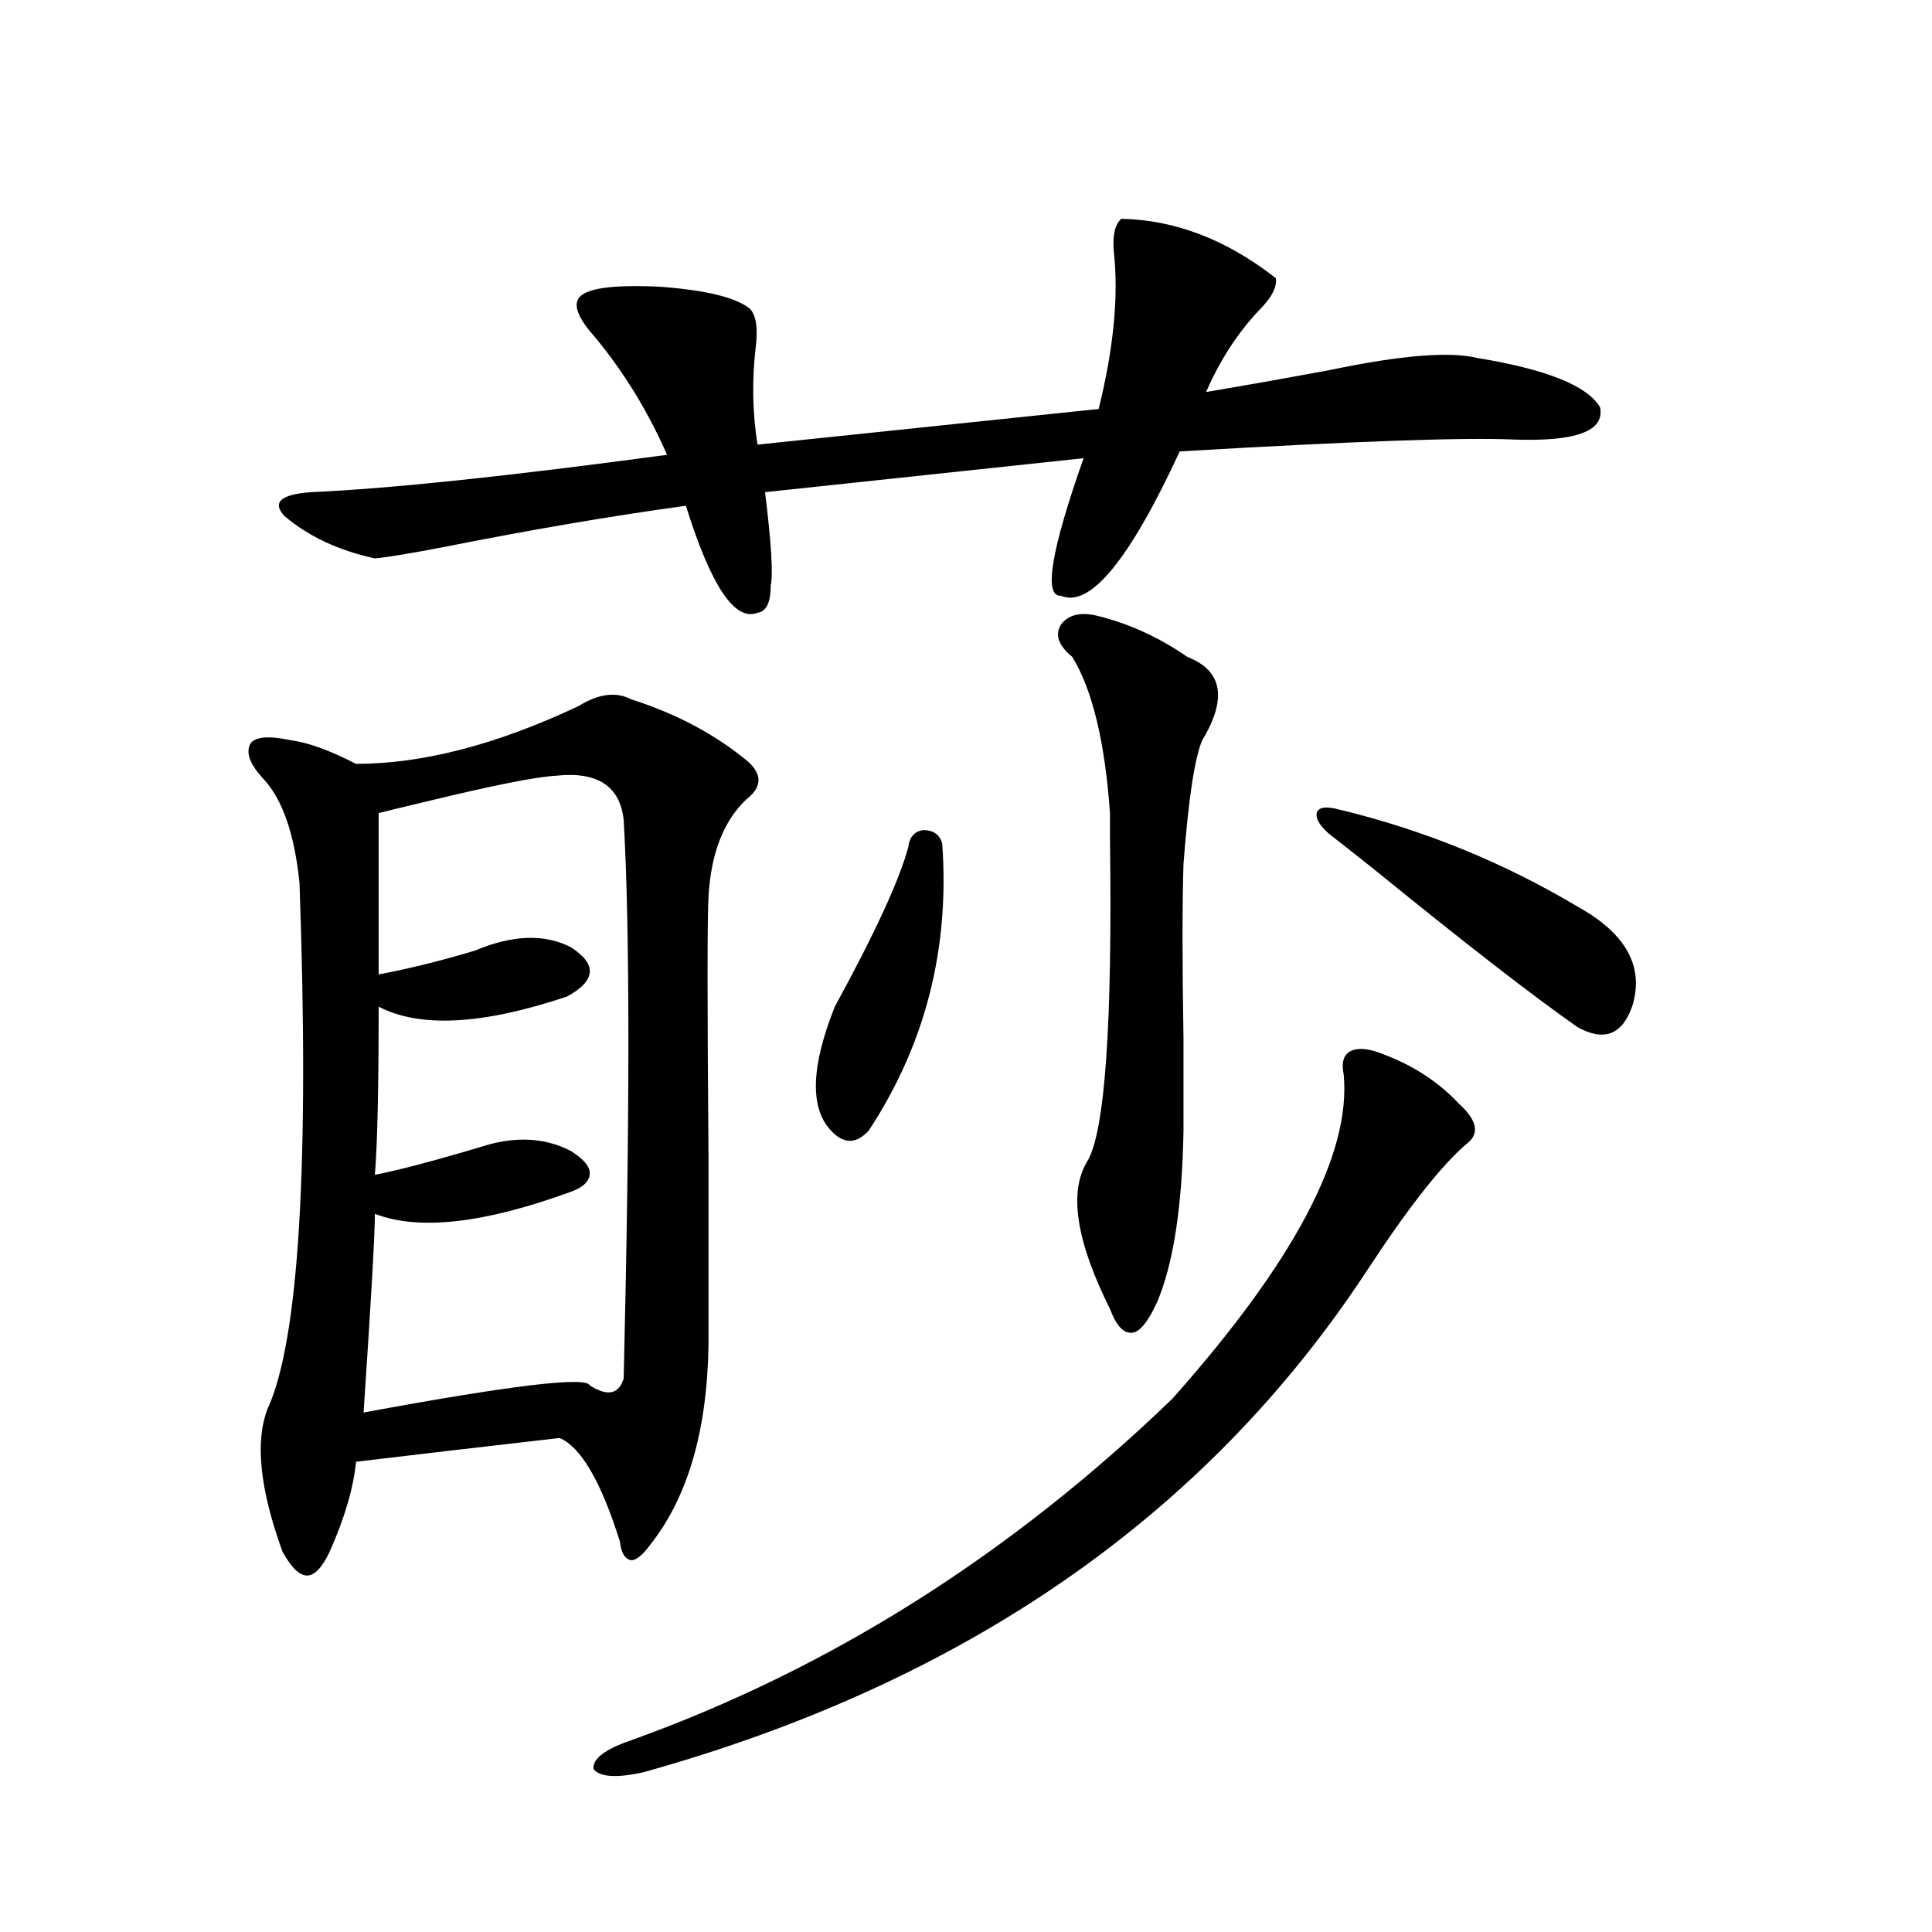 <?xml version="1.0" encoding="utf-8"?>
<!-- Generator: Adobe Illustrator 16.0.0, SVG Export Plug-In . SVG Version: 6.00 Build 0)  -->
<!DOCTYPE svg PUBLIC "-//W3C//DTD SVG 1.1//EN" "http://www.w3.org/Graphics/SVG/1.1/DTD/svg11.dtd">
<svg version="1.1" id="图层_1" xmlns="http://www.w3.org/2000/svg" xmlns:xlink="http://www.w3.org/1999/xlink" x="0px" y="0px"
	 width="1000px" height="1000px" viewBox="0 0 1000 1000" enable-background="new 0 0 1000 1000" xml:space="preserve">
<path d="M326.724,361.973c22.104,7.031,41.295,17.001,57.56,29.883c10.396,7.622,11.052,14.941,1.951,21.973
	c-11.707,11.138-18.216,27.837-19.512,50.098c-0.655,11.728-0.655,56.552,0,134.473c0,44.536,0,77.056,0,97.559
	c-0.655,44.536-10.731,79.102-30.243,103.711c-3.902,5.273-7.164,7.91-9.756,7.91c-3.262-0.577-5.213-3.804-5.854-9.668
	c-9.756-31.05-20.167-48.917-31.219-53.613c-40.975,4.696-76.096,8.789-105.363,12.305c-1.311,13.485-5.854,29.004-13.658,46.582
	c-3.902,8.212-7.805,12.305-11.707,12.305s-8.14-4.093-12.683-12.305c-11.707-32.218-14.313-56.827-7.805-73.828
	c16.25-35.156,21.783-125.972,16.585-272.461c-2.606-25.187-8.78-43.066-18.536-53.613c-7.164-7.608-9.436-13.761-6.829-18.457
	c2.592-3.516,9.421-4.093,20.487-1.758c9.101,1.181,20.487,5.273,34.146,12.305c34.466,0,72.834-9.956,115.119-29.883
	C309.804,359.048,318.919,357.88,326.724,361.973z M580.376,113.242c27.957,0.591,54.633,10.849,79.998,30.762
	c0.641,4.696-2.286,10.259-8.78,16.699c-11.066,11.728-20.167,25.79-27.316,42.188c17.561-2.925,39.023-6.729,64.389-11.426
	c36.417-7.608,61.782-9.668,76.096-6.152c35.762,5.864,56.904,14.364,63.413,25.488c2.592,12.305-12.362,17.88-44.877,16.699
	c-25.365-1.167-82.925,0.879-172.679,6.152c-26.021,56.25-46.508,81.161-61.462,74.707c-9.115,0.591-5.213-23.14,11.707-71.191
	L395.99,254.746c3.247,26.367,4.223,42.489,2.927,48.34c0,8.789-2.286,13.485-6.829,14.063
	c-11.707,4.696-24.069-13.761-37.072-55.371c-38.383,5.273-79.678,12.305-123.899,21.094c-18.216,3.516-30.578,5.575-37.072,6.152
	c-18.871-4.093-34.48-11.426-46.828-21.973c-6.509-7.031-1.951-11.124,13.658-12.305c40.319-1.758,101.781-8.198,184.386-19.336
	c-9.756-22.261-22.118-42.476-37.072-60.645c-8.46-9.366-11.387-16.108-8.78-20.215c3.247-5.273,17.226-7.319,41.95-6.152
	c24.055,1.758,39.664,5.575,46.828,11.426c3.247,3.516,4.223,10.259,2.927,20.215c-1.951,17.001-1.631,33.7,0.976,50.098
	l176.581-18.457c7.805-31.641,10.396-58.887,7.805-81.738C575.818,121.743,577.114,116.181,580.376,113.242z M287.7,401.523
	c-10.411,0.591-32.529,4.985-66.34,13.184c-12.362,2.938-20.822,4.985-25.365,6.152v83.496c15.609-2.925,32.194-7.031,49.755-12.305
	c19.512-8.198,36.097-8.789,49.755-1.758c13.658,8.789,13.003,17.29-1.951,25.488c-43.581,14.653-76.096,16.411-97.559,5.273
	c0,42.188-0.655,71.191-1.951,87.012c12.348-2.335,32.194-7.608,59.511-15.82c15.609-4.093,29.588-2.925,41.95,3.516
	c6.494,4.106,9.756,7.91,9.756,11.426c0,4.106-3.262,7.333-9.756,9.668c-44.877,16.411-78.702,20.215-101.461,11.426
	c0,10.547-1.951,44.824-5.854,102.832c76.096-14.063,115.119-18.745,117.07-14.063c9.101,5.864,14.954,4.696,17.561-3.516
	c3.247-136.519,3.247-232.91,0-289.16C320.87,406.797,309.163,399.188,287.7,401.523z M715.982,545.664
	c15.609,5.864,28.612,14.364,39.023,25.488c9.756,8.789,11.052,15.82,3.902,21.094c-13.018,11.138-30.243,33.11-51.706,65.918
	c-83.26,126.563-208.135,212.983-374.625,259.277c-13.658,2.925-22.118,2.335-25.365-1.758c-0.655-5.273,5.854-10.259,19.512-14.941
	c102.757-36.914,196.093-95.801,279.993-176.66c63.078-70.89,92.681-126.851,88.778-167.871c-1.311-6.44,0-10.547,3.902-12.305
	S708.818,542.739,715.982,545.664z M470.135,438.438c0.641-5.273,3.247-8.198,7.805-8.789c5.198,0,8.445,2.349,9.756,7.031
	c3.902,54.492-8.78,104.013-38.048,148.535c-6.509,7.031-13.018,7.031-19.512,0c-11.066-11.714-10.411-33.097,1.951-64.16
	C452.895,482.974,465.577,455.438,470.135,438.438z M568.669,318.906c16.25,4.106,31.539,11.138,45.853,21.094
	c18.201,7.031,20.808,21.396,7.805,43.066c-3.902,8.789-7.164,30.185-9.756,64.16c-0.655,20.517-0.655,50.688,0,90.527
	c0,20.517,0,36.337,0,47.461c-0.655,39.263-5.213,68.856-13.658,88.77c-4.558,9.97-8.78,15.243-12.683,15.82
	c-4.558,0.591-8.46-3.516-11.707-12.305c-17.561-35.156-21.463-60.645-11.707-76.465c9.101-15.229,13.003-70.89,11.707-166.992
	c0-7.031,0-11.426,0-13.184c-2.606-36.914-9.115-63.858-19.512-80.859c-7.164-5.851-9.115-11.426-5.854-16.699
	C553.06,318.027,559.554,316.571,568.669,318.906z M693.544,419.102c43.566,10.547,84.541,27.246,122.924,50.098
	c25.365,14.063,34.786,31.353,28.292,51.855c-5.213,14.653-14.634,18.169-28.292,10.547
	c-23.414-16.397-58.535-43.644-105.363-81.738c-11.066-8.789-18.871-14.941-23.414-18.457c-5.213-4.683-7.164-8.487-5.854-11.426
	C683.133,417.646,687.035,417.344,693.544,419.102z"/>
</svg>
